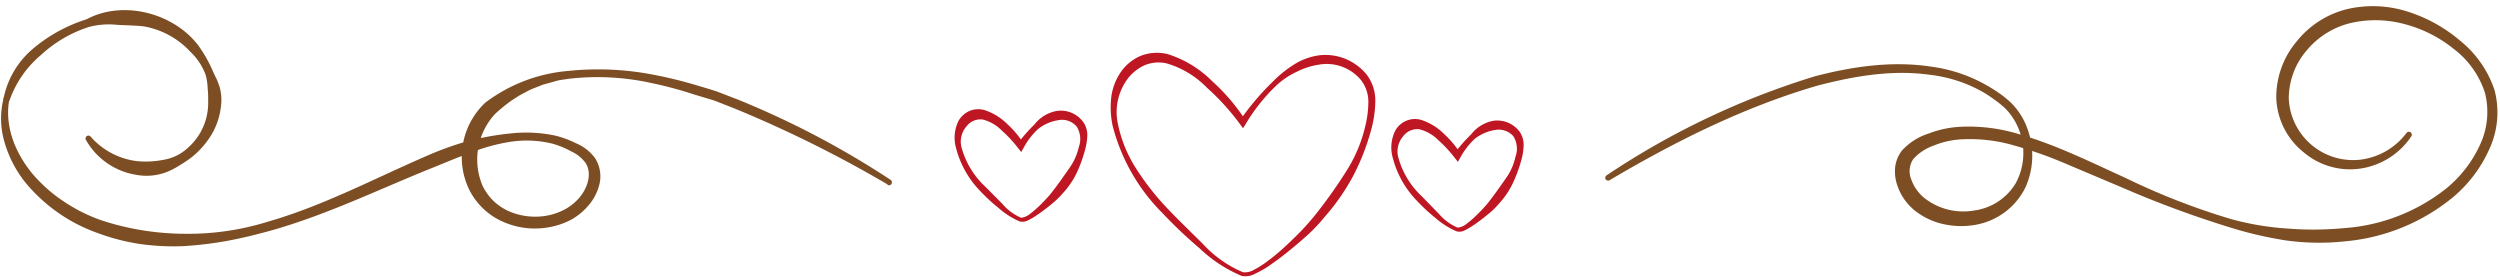<?xml version="1.0" encoding="UTF-8"?><svg xmlns="http://www.w3.org/2000/svg" xmlns:xlink="http://www.w3.org/1999/xlink" data-name="Capa 1" height="35.5" preserveAspectRatio="xMidYMid meet" version="1.0" viewBox="5.2 11.9 320.4 35.5" width="320.4" zoomAndPan="magnify"><g id="change1_1"><path d="M164.33,47.26a17.91,17.91,0,0,1-5.44-3.58,58.09,58.09,0,0,1-4.7-4.46A24.36,24.36,0,0,1,147.79,28a11.29,11.29,0,0,1-.2-3.34,7.21,7.21,0,0,1,1.08-3.26,5.92,5.92,0,0,1,2.67-2.32,5.66,5.66,0,0,1,3.56-.23,14.06,14.06,0,0,1,5.69,3.49,25.52,25.52,0,0,1,4.26,5h-.74a33.09,33.09,0,0,1,4.24-5,14.45,14.45,0,0,1,2.6-2.11A8.11,8.11,0,0,1,174.18,19a6.8,6.8,0,0,1,6.23,2.54,5.51,5.51,0,0,1,1.05,3.3,14.43,14.43,0,0,1-.43,3.31,29.48,29.48,0,0,1-2.34,6.17,28,28,0,0,1-3.74,5.4,21.33,21.33,0,0,1-2.27,2.39c-.81.72-1.64,1.43-2.49,2.11s-1.73,1.33-2.64,1.94a12.07,12.07,0,0,1-1.46.8A2.57,2.57,0,0,1,164.33,47.26Zm.17-.47a2.21,2.21,0,0,0,1.36-.29,11.76,11.76,0,0,0,1.35-.81,26.36,26.36,0,0,0,2.48-2c.79-.72,1.56-1.47,2.31-2.24a30,30,0,0,0,2.07-2.4,62,62,0,0,0,3.67-5.21A18.44,18.44,0,0,0,180.19,28a13.21,13.21,0,0,0,.38-3.1,4.53,4.53,0,0,0-.94-2.73,5.71,5.71,0,0,0-5.3-2,9.36,9.36,0,0,0-2.88.9,10,10,0,0,0-2.6,1.72,23.05,23.05,0,0,0-4,5l-.34.55-.4-.54a30.46,30.46,0,0,0-4.25-4.68A11.8,11.8,0,0,0,154.63,20a4.71,4.71,0,0,0-2.76.27,5.67,5.67,0,0,0-2.19,1.78,7.16,7.16,0,0,0-1.2,5.77,16.83,16.83,0,0,0,2.4,5.8,33.69,33.69,0,0,0,3.94,5c1.47,1.55,3,3,4.54,4.54A14.8,14.8,0,0,0,164.5,46.79Z" fill="#be1622"/></g><g id="change1_2"><path d="M135.89,40.28a10.08,10.08,0,0,1-2.72-1.73,22.48,22.48,0,0,1-2.33-2.15,12.36,12.36,0,0,1-3.13-5.59,4.86,4.86,0,0,1,.34-3.43,3,3,0,0,1,1.43-1.27,2.92,2.92,0,0,1,1.93-.09,7.28,7.28,0,0,1,2.89,1.79,12.12,12.12,0,0,1,2.09,2.49h-.76a20.65,20.65,0,0,1,2.14-2.44,4.66,4.66,0,0,1,2.92-1.75A3.57,3.57,0,0,1,144,27.5a2.93,2.93,0,0,1,.55,1.76,8,8,0,0,1-.24,1.66,17.85,17.85,0,0,1-1.1,3.1,10.7,10.7,0,0,1-1.83,2.68,10.5,10.5,0,0,1-1.16,1.15c-.41.35-.83.68-1.26,1s-.87.63-1.33.92c-.23.14-.48.27-.73.39A1.44,1.44,0,0,1,135.89,40.28Zm.18-.47a2.24,2.24,0,0,0,1.19-.54,13.75,13.75,0,0,0,1.16-1c.37-.36.73-.74,1.08-1.12s.62-.76.95-1.18c.62-.82,1.19-1.66,1.77-2.48a7.63,7.63,0,0,0,1.24-2.74,3,3,0,0,0-.28-2.64,2.47,2.47,0,0,0-2.34-.81,5.55,5.55,0,0,0-2.57,1.11,9.13,9.13,0,0,0-1.87,2.41l-.32.57-.44-.56a16,16,0,0,0-2.06-2.21,5.19,5.19,0,0,0-2.43-1.4,2.23,2.23,0,0,0-2.08.87,3,3,0,0,0-.67,2.6,10.74,10.74,0,0,0,3.07,5.13L133.64,38A6.46,6.46,0,0,0,136.07,39.81Z" fill="#be1622"/></g><g id="change1_3"><path d="M191.86,41.54a10.08,10.08,0,0,1-2.72-1.73,22.58,22.58,0,0,1-2.33-2.16,12.31,12.31,0,0,1-3.13-5.59,4.84,4.84,0,0,1,.34-3.42,2.88,2.88,0,0,1,3.36-1.36,7.24,7.24,0,0,1,2.89,1.79,12.12,12.12,0,0,1,2.09,2.49h-.76a19.89,19.89,0,0,1,2.14-2.44,4.66,4.66,0,0,1,2.92-1.75,3.58,3.58,0,0,1,3.27,1.38,2.92,2.92,0,0,1,.54,1.76,8,8,0,0,1-.23,1.66,18.61,18.61,0,0,1-1.1,3.09A10.6,10.6,0,0,1,197.31,38a9.78,9.78,0,0,1-1.16,1.16c-.41.34-.83.68-1.26,1s-.87.63-1.33.91a6.58,6.58,0,0,1-.74.4A1.41,1.41,0,0,1,191.86,41.54Zm.17-.47a2.18,2.18,0,0,0,1.19-.54,10.2,10.2,0,0,0,1.16-1q.56-.54,1.08-1.11a13.61,13.61,0,0,0,.95-1.18c.63-.82,1.2-1.66,1.78-2.48A7.42,7.42,0,0,0,199.42,32a3,3,0,0,0-.27-2.64,2.49,2.49,0,0,0-2.34-.8,5.63,5.63,0,0,0-2.58,1.11,9.39,9.39,0,0,0-1.87,2.41l-.32.56-.43-.55a16,16,0,0,0-2.06-2.21,5.21,5.21,0,0,0-2.43-1.41,2.25,2.25,0,0,0-2.08.88,3,3,0,0,0-.67,2.59,10.64,10.64,0,0,0,3.07,5.14l2.17,2.23A6.62,6.62,0,0,0,192,41.07Z" fill="#be1622"/></g><g id="change2_1"><path d="M5.66,24.5A11.19,11.19,0,0,1,9.6,18a19.85,19.85,0,0,1,6.7-3.63c4.63-2.49,11.09-.84,14.29,3.32a17.56,17.56,0,0,1,1.92,3.4c.14.3.27.6.43.9s.24.62.37.93a6.21,6.21,0,0,1,.26,2,9.24,9.24,0,0,1-1.07,3.9A11,11,0,0,1,30,31.86,12.46,12.46,0,0,1,28.36,33a10.06,10.06,0,0,1-1.78.94,7.15,7.15,0,0,1-4,.35,9,9,0,0,1-6.35-4.43.37.37,0,0,1,.61-.42h0a9.39,9.39,0,0,0,6,3.12,11.94,11.94,0,0,0,3.32-.18,6,6,0,0,0,3.06-1.48,7.67,7.67,0,0,0,2.66-6c0-.56,0-1.11-.07-1.69a6.9,6.9,0,0,0-.26-1.73,7.73,7.73,0,0,0-1.93-2.92,10.62,10.62,0,0,0-6-3.28c-1.15-.13-2.28-.13-3.45-.2a9.92,9.92,0,0,0-3.55.27,16.4,16.4,0,0,0-6.17,3.6,13.36,13.36,0,0,0-4,5.74.36.36,0,0,1-.47.24A.37.37,0,0,1,5.66,24.5Z" fill="#7d4e24"/></g><g id="change2_2"><path d="M118.94,35.53a155.55,155.55,0,0,0-19.66-9.75l-2.55-1L94.13,24a48.83,48.83,0,0,0-5.27-1.42A32.2,32.2,0,0,0,78.06,22c-.44.07-.89.13-1.33.21l-1.29.36-.65.18-.62.24c-.41.17-.84.32-1.23.52l-1.17.62-1.11.72a23.3,23.3,0,0,0-2,1.64A8.61,8.61,0,0,0,67,35.6a7,7,0,0,0,1.39,2,7.12,7.12,0,0,0,2,1.36,8.49,8.49,0,0,0,4.93.57,8,8,0,0,0,2.34-.83,6.82,6.82,0,0,0,1.88-1.57c1-1.25,1.53-3,.74-4.3a4.6,4.6,0,0,0-1.86-1.52,10.89,10.89,0,0,0-2.43-1,13.83,13.83,0,0,0-5.29-.25,23.72,23.72,0,0,0-5.2,1.42c-1.7.6-3.36,1.32-5.06,2-6.78,2.73-13.47,6-20.63,8-1.79.49-3.6.94-5.44,1.28a47.23,47.23,0,0,1-5.58.68,30.53,30.53,0,0,1-5.65-.27,27.47,27.47,0,0,1-5.5-1.43,21.12,21.12,0,0,1-9.25-6.53A14.89,14.89,0,0,1,5.8,30.2a10.61,10.61,0,0,1-.14-5.7.37.37,0,0,1,.46-.26.38.38,0,0,1,.27.43c-.65,3.52.87,7.06,3.15,9.71a19.1,19.1,0,0,0,4,3.45,20.85,20.85,0,0,0,4.76,2.34,34.58,34.58,0,0,0,10.53,1.69,34.23,34.23,0,0,0,10.7-1.55c7-2,13.53-5.47,20.31-8.41A40.5,40.5,0,0,1,65.09,30a36.1,36.1,0,0,1,5.55-1,18.1,18.1,0,0,1,5.68.27,12.57,12.57,0,0,1,2.72,1,5.74,5.74,0,0,1,2.41,1.88,4.33,4.33,0,0,1,.62,3.14A6.47,6.47,0,0,1,80.81,38a8.12,8.12,0,0,1-2.31,2,9.59,9.59,0,0,1-2.82,1,10.06,10.06,0,0,1-5.88-.62,8.8,8.8,0,0,1-4.41-4.06,9.59,9.59,0,0,1,2-11.26A20.41,20.41,0,0,1,77.92,21a37.2,37.2,0,0,1,11.15.5,55.44,55.44,0,0,1,5.41,1.33c.89.27,1.78.52,2.66.82l2.6,1a112.62,112.62,0,0,1,19.6,10.3.38.38,0,0,1,.11.52.37.37,0,0,1-.5.12Z" fill="#7d4e24"/></g><g id="change2_3"><path d="M211.09,34.38a101,101,0,0,1,26.7-12.7c4.8-1.25,9.84-2,14.84-1.25a19.57,19.57,0,0,1,7.14,2.38,18.86,18.86,0,0,1,1.6,1,13.36,13.36,0,0,1,1.5,1.2A8.79,8.79,0,0,1,265,28.3a9.93,9.93,0,0,1-.23,7.64,8.82,8.82,0,0,1-6.22,4.74,10.36,10.36,0,0,1-4,0A9,9,0,0,1,250.75,39a7,7,0,0,1-2.42-3.43,5.43,5.43,0,0,1-.25-2.21,4.31,4.31,0,0,1,.87-2.16A7.81,7.81,0,0,1,252.42,29a13,13,0,0,1,3.82-.84,22,22,0,0,1,7.57.89c4.86,1.39,9.27,3.6,13.75,5.63A88.72,88.72,0,0,0,291.21,40a35.93,35.93,0,0,0,7.16,1.19,41.1,41.1,0,0,0,7.19-.05,23.74,23.74,0,0,0,13.12-5.06A15.57,15.57,0,0,0,323,30.54a9.94,9.94,0,0,0,.67-6.75,11.5,11.5,0,0,0-4-5.62A16.76,16.76,0,0,0,313.41,15a14.24,14.24,0,0,0-6.86-.17,10.53,10.53,0,0,0-5.69,3.49,9.47,9.47,0,0,0-2.33,6.21,8.25,8.25,0,0,0,9.21,7.83,8.75,8.75,0,0,0,5.88-3.42.36.36,0,0,1,.52-.08.37.37,0,0,1,.1.5,9.48,9.48,0,0,1-6.33,4.11,9.17,9.17,0,0,1-7.41-2,9.35,9.35,0,0,1-3.57-6.91,11.07,11.07,0,0,1,2.61-7.35,11.91,11.91,0,0,1,6.59-4.17,14.58,14.58,0,0,1,7.73.38,19.34,19.34,0,0,1,6.66,3.72,13.68,13.68,0,0,1,4.37,6.28,11.18,11.18,0,0,1-.68,7.64,17.18,17.18,0,0,1-4.59,6.08,25.33,25.33,0,0,1-13.88,5.69,31.09,31.09,0,0,1-7.53-.11,49.63,49.63,0,0,1-7.3-1.7A133.4,133.4,0,0,1,277,35.86L270.23,33a54.17,54.17,0,0,0-6.84-2.44,20.24,20.24,0,0,0-7-.79,10.85,10.85,0,0,0-3.35.78,6.35,6.35,0,0,0-2.64,1.74,2.81,2.81,0,0,0-.23,2.66A5.3,5.3,0,0,0,252,37.41a8.07,8.07,0,0,0,6.19,1.47,7.35,7.35,0,0,0,5.37-3.54,8.18,8.18,0,0,0,.44-6.68,7.89,7.89,0,0,0-1.84-2.9,12.91,12.91,0,0,0-1.37-1.1,16.15,16.15,0,0,0-1.52-1,18,18,0,0,0-6.79-2.18c-4.78-.67-9.66.17-14.34,1.39C228.76,25.6,219.93,30,211.48,35a.38.38,0,0,1-.51-.14A.37.37,0,0,1,211.09,34.38Z" fill="#7d4e24"/></g></svg>